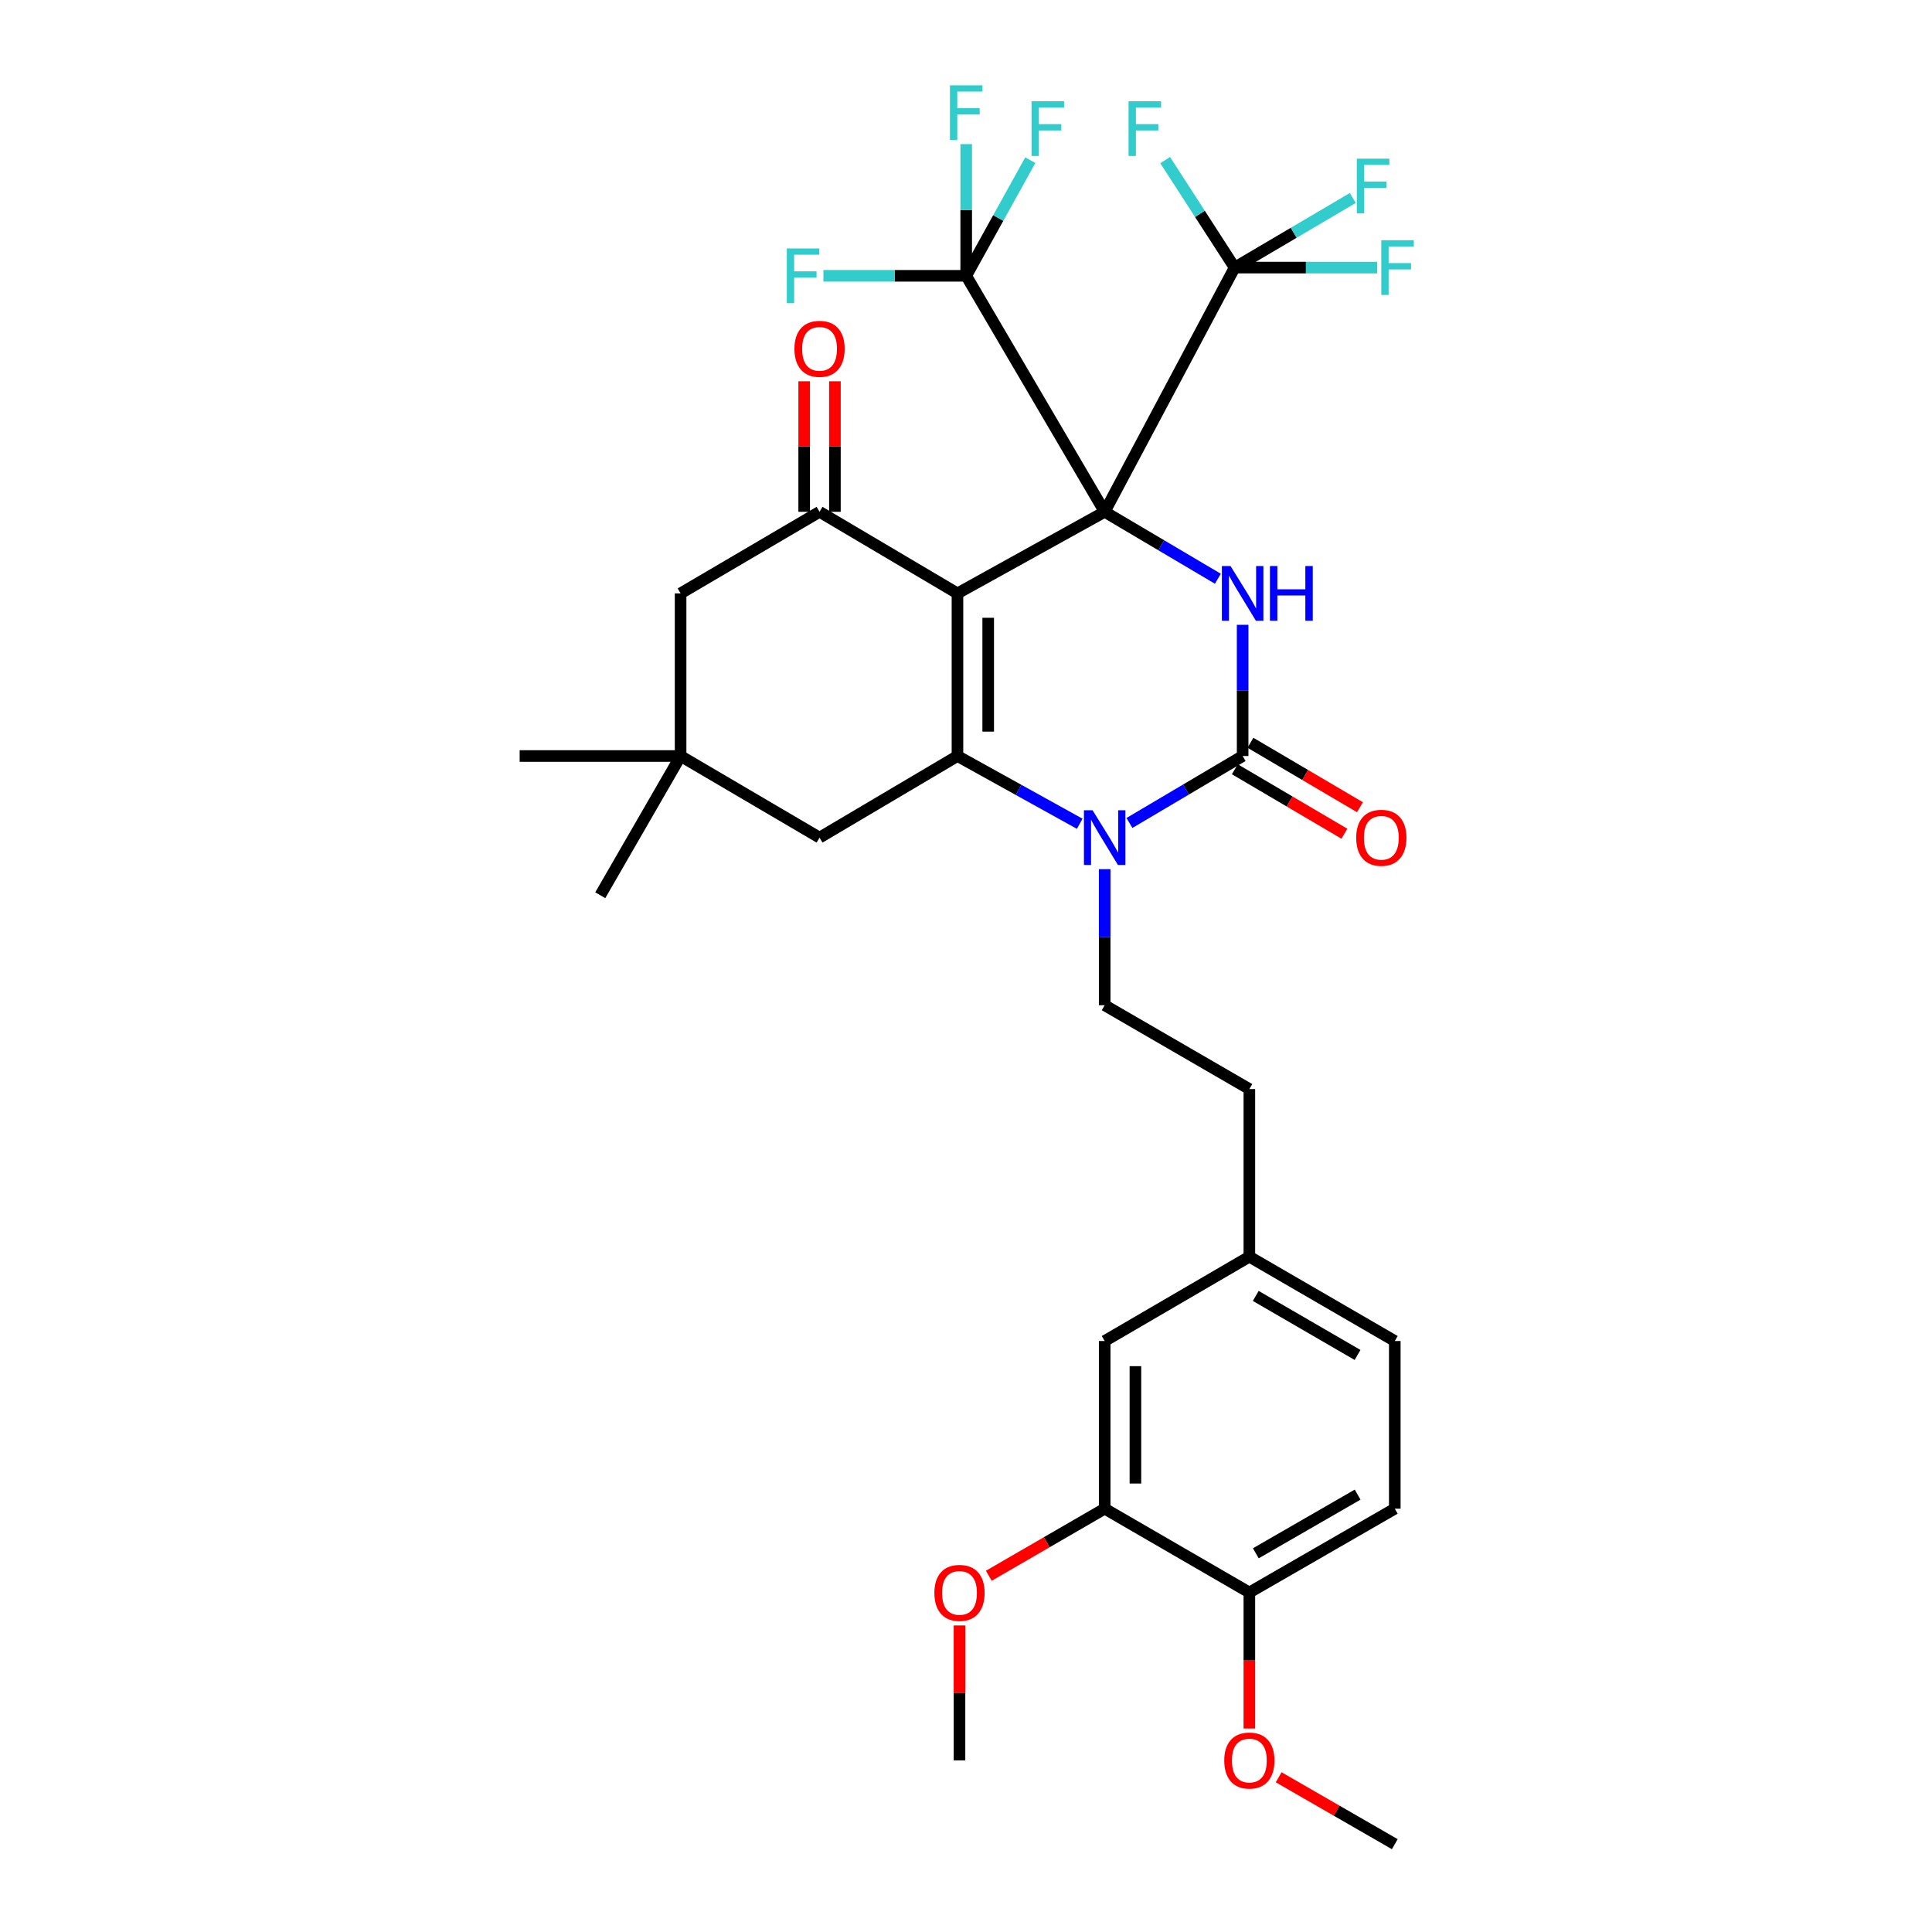 <?xml version='1.0' encoding='iso-8859-1'?>
<svg version='1.1' baseProfile='full'
              xmlns='http://www.w3.org/2000/svg'
                      xmlns:rdkit='http://www.rdkit.org/xml'
                      xmlns:xlink='http://www.w3.org/1999/xlink'
                  xml:space='preserve'
width='1000px' height='1000px' viewBox='0 0 1000 1000'>
<!-- END OF HEADER -->
<rect style='opacity:1.0;fill:#FFFFFF;stroke:none' width='1000' height='1000' x='0' y='0'> </rect>
<path class='bond-0' d='M 571.782,264.912 L 495.581,307.139' style='fill:none;fill-rule:evenodd;stroke:#000000;stroke-width:6px;stroke-linecap:butt;stroke-linejoin:miter;stroke-opacity:1' />
<path class='bond-2' d='M 571.782,264.912 L 601.076,282.236' style='fill:none;fill-rule:evenodd;stroke:#000000;stroke-width:6px;stroke-linecap:butt;stroke-linejoin:miter;stroke-opacity:1' />
<path class='bond-2' d='M 601.076,282.236 L 630.37,299.561' style='fill:none;fill-rule:evenodd;stroke:#0000FF;stroke-width:6px;stroke-linecap:butt;stroke-linejoin:miter;stroke-opacity:1' />
<path class='bond-6' d='M 571.782,264.912 L 500.106,142.762' style='fill:none;fill-rule:evenodd;stroke:#000000;stroke-width:6px;stroke-linecap:butt;stroke-linejoin:miter;stroke-opacity:1' />
<path class='bond-7' d='M 571.782,264.912 L 639.048,138.503' style='fill:none;fill-rule:evenodd;stroke:#000000;stroke-width:6px;stroke-linecap:butt;stroke-linejoin:miter;stroke-opacity:1' />
<path class='bond-1' d='M 495.581,307.139 L 495.581,391.312' style='fill:none;fill-rule:evenodd;stroke:#000000;stroke-width:6px;stroke-linecap:butt;stroke-linejoin:miter;stroke-opacity:1' />
<path class='bond-1' d='M 511.49,319.765 L 511.49,378.686' style='fill:none;fill-rule:evenodd;stroke:#000000;stroke-width:6px;stroke-linecap:butt;stroke-linejoin:miter;stroke-opacity:1' />
<path class='bond-5' d='M 495.581,307.139 L 424.197,264.912' style='fill:none;fill-rule:evenodd;stroke:#000000;stroke-width:6px;stroke-linecap:butt;stroke-linejoin:miter;stroke-opacity:1' />
<path class='bond-8' d='M 495.581,391.312 L 424.197,433.549' style='fill:none;fill-rule:evenodd;stroke:#000000;stroke-width:6px;stroke-linecap:butt;stroke-linejoin:miter;stroke-opacity:1' />
<path class='bond-33' d='M 495.581,391.312 L 527.223,408.85' style='fill:none;fill-rule:evenodd;stroke:#000000;stroke-width:6px;stroke-linecap:butt;stroke-linejoin:miter;stroke-opacity:1' />
<path class='bond-33' d='M 527.223,408.85 L 558.864,426.388' style='fill:none;fill-rule:evenodd;stroke:#0000FF;stroke-width:6px;stroke-linecap:butt;stroke-linejoin:miter;stroke-opacity:1' />
<path class='bond-4' d='M 643.184,323.404 L 643.184,357.358' style='fill:none;fill-rule:evenodd;stroke:#0000FF;stroke-width:6px;stroke-linecap:butt;stroke-linejoin:miter;stroke-opacity:1' />
<path class='bond-4' d='M 643.184,357.358 L 643.184,391.312' style='fill:none;fill-rule:evenodd;stroke:#000000;stroke-width:6px;stroke-linecap:butt;stroke-linejoin:miter;stroke-opacity:1' />
<path class='bond-3' d='M 584.596,425.969 L 613.89,408.64' style='fill:none;fill-rule:evenodd;stroke:#0000FF;stroke-width:6px;stroke-linecap:butt;stroke-linejoin:miter;stroke-opacity:1' />
<path class='bond-3' d='M 613.89,408.64 L 643.184,391.312' style='fill:none;fill-rule:evenodd;stroke:#000000;stroke-width:6px;stroke-linecap:butt;stroke-linejoin:miter;stroke-opacity:1' />
<path class='bond-9' d='M 571.782,449.878 L 571.782,485.094' style='fill:none;fill-rule:evenodd;stroke:#0000FF;stroke-width:6px;stroke-linecap:butt;stroke-linejoin:miter;stroke-opacity:1' />
<path class='bond-9' d='M 571.782,485.094 L 571.782,520.311' style='fill:none;fill-rule:evenodd;stroke:#000000;stroke-width:6px;stroke-linecap:butt;stroke-linejoin:miter;stroke-opacity:1' />
<path class='bond-12' d='M 639.15,398.167 L 667.5,414.849' style='fill:none;fill-rule:evenodd;stroke:#000000;stroke-width:6px;stroke-linecap:butt;stroke-linejoin:miter;stroke-opacity:1' />
<path class='bond-12' d='M 667.5,414.849 L 695.85,431.53' style='fill:none;fill-rule:evenodd;stroke:#FF0000;stroke-width:6px;stroke-linecap:butt;stroke-linejoin:miter;stroke-opacity:1' />
<path class='bond-12' d='M 647.218,384.457 L 675.567,401.138' style='fill:none;fill-rule:evenodd;stroke:#000000;stroke-width:6px;stroke-linecap:butt;stroke-linejoin:miter;stroke-opacity:1' />
<path class='bond-12' d='M 675.567,401.138 L 703.917,417.819' style='fill:none;fill-rule:evenodd;stroke:#FF0000;stroke-width:6px;stroke-linecap:butt;stroke-linejoin:miter;stroke-opacity:1' />
<path class='bond-11' d='M 424.197,264.912 L 352.274,307.139' style='fill:none;fill-rule:evenodd;stroke:#000000;stroke-width:6px;stroke-linecap:butt;stroke-linejoin:miter;stroke-opacity:1' />
<path class='bond-14' d='M 432.151,264.912 L 432.151,231.128' style='fill:none;fill-rule:evenodd;stroke:#000000;stroke-width:6px;stroke-linecap:butt;stroke-linejoin:miter;stroke-opacity:1' />
<path class='bond-14' d='M 432.151,231.128 L 432.151,197.345' style='fill:none;fill-rule:evenodd;stroke:#FF0000;stroke-width:6px;stroke-linecap:butt;stroke-linejoin:miter;stroke-opacity:1' />
<path class='bond-14' d='M 416.243,264.912 L 416.243,231.128' style='fill:none;fill-rule:evenodd;stroke:#000000;stroke-width:6px;stroke-linecap:butt;stroke-linejoin:miter;stroke-opacity:1' />
<path class='bond-14' d='M 416.243,231.128 L 416.243,197.345' style='fill:none;fill-rule:evenodd;stroke:#FF0000;stroke-width:6px;stroke-linecap:butt;stroke-linejoin:miter;stroke-opacity:1' />
<path class='bond-17' d='M 500.106,142.762 L 463.153,142.762' style='fill:none;fill-rule:evenodd;stroke:#000000;stroke-width:6px;stroke-linecap:butt;stroke-linejoin:miter;stroke-opacity:1' />
<path class='bond-17' d='M 463.153,142.762 L 426.2,142.762' style='fill:none;fill-rule:evenodd;stroke:#33CCCC;stroke-width:6px;stroke-linecap:butt;stroke-linejoin:miter;stroke-opacity:1' />
<path class='bond-18' d='M 500.106,142.762 L 500.106,108.679' style='fill:none;fill-rule:evenodd;stroke:#000000;stroke-width:6px;stroke-linecap:butt;stroke-linejoin:miter;stroke-opacity:1' />
<path class='bond-18' d='M 500.106,108.679 L 500.106,74.596' style='fill:none;fill-rule:evenodd;stroke:#33CCCC;stroke-width:6px;stroke-linecap:butt;stroke-linejoin:miter;stroke-opacity:1' />
<path class='bond-22' d='M 500.106,142.762 L 516.696,112.835' style='fill:none;fill-rule:evenodd;stroke:#000000;stroke-width:6px;stroke-linecap:butt;stroke-linejoin:miter;stroke-opacity:1' />
<path class='bond-22' d='M 516.696,112.835 L 533.286,82.908' style='fill:none;fill-rule:evenodd;stroke:#33CCCC;stroke-width:6px;stroke-linecap:butt;stroke-linejoin:miter;stroke-opacity:1' />
<path class='bond-19' d='M 639.048,138.503 L 669.627,120.486' style='fill:none;fill-rule:evenodd;stroke:#000000;stroke-width:6px;stroke-linecap:butt;stroke-linejoin:miter;stroke-opacity:1' />
<path class='bond-19' d='M 669.627,120.486 L 700.207,102.47' style='fill:none;fill-rule:evenodd;stroke:#33CCCC;stroke-width:6px;stroke-linecap:butt;stroke-linejoin:miter;stroke-opacity:1' />
<path class='bond-20' d='M 639.048,138.503 L 675.945,138.503' style='fill:none;fill-rule:evenodd;stroke:#000000;stroke-width:6px;stroke-linecap:butt;stroke-linejoin:miter;stroke-opacity:1' />
<path class='bond-20' d='M 675.945,138.503 L 712.842,138.503' style='fill:none;fill-rule:evenodd;stroke:#33CCCC;stroke-width:6px;stroke-linecap:butt;stroke-linejoin:miter;stroke-opacity:1' />
<path class='bond-21' d='M 639.048,138.503 L 621.071,110.687' style='fill:none;fill-rule:evenodd;stroke:#000000;stroke-width:6px;stroke-linecap:butt;stroke-linejoin:miter;stroke-opacity:1' />
<path class='bond-21' d='M 621.071,110.687 L 603.095,82.872' style='fill:none;fill-rule:evenodd;stroke:#33CCCC;stroke-width:6px;stroke-linecap:butt;stroke-linejoin:miter;stroke-opacity:1' />
<path class='bond-34' d='M 424.197,433.549 L 352.274,391.312' style='fill:none;fill-rule:evenodd;stroke:#000000;stroke-width:6px;stroke-linecap:butt;stroke-linejoin:miter;stroke-opacity:1' />
<path class='bond-25' d='M 571.782,520.311 L 646.666,563.696' style='fill:none;fill-rule:evenodd;stroke:#000000;stroke-width:6px;stroke-linecap:butt;stroke-linejoin:miter;stroke-opacity:1' />
<path class='bond-10' d='M 352.274,391.312 L 352.274,307.139' style='fill:none;fill-rule:evenodd;stroke:#000000;stroke-width:6px;stroke-linecap:butt;stroke-linejoin:miter;stroke-opacity:1' />
<path class='bond-29' d='M 352.274,391.312 L 310.7,463.377' style='fill:none;fill-rule:evenodd;stroke:#000000;stroke-width:6px;stroke-linecap:butt;stroke-linejoin:miter;stroke-opacity:1' />
<path class='bond-30' d='M 352.274,391.312 L 268.976,391.312' style='fill:none;fill-rule:evenodd;stroke:#000000;stroke-width:6px;stroke-linecap:butt;stroke-linejoin:miter;stroke-opacity:1' />
<path class='bond-13' d='M 571.782,780.889 L 571.782,694.109' style='fill:none;fill-rule:evenodd;stroke:#000000;stroke-width:6px;stroke-linecap:butt;stroke-linejoin:miter;stroke-opacity:1' />
<path class='bond-13' d='M 587.69,767.872 L 587.69,707.126' style='fill:none;fill-rule:evenodd;stroke:#000000;stroke-width:6px;stroke-linecap:butt;stroke-linejoin:miter;stroke-opacity:1' />
<path class='bond-27' d='M 571.782,780.889 L 541.793,798.252' style='fill:none;fill-rule:evenodd;stroke:#000000;stroke-width:6px;stroke-linecap:butt;stroke-linejoin:miter;stroke-opacity:1' />
<path class='bond-27' d='M 541.793,798.252 L 511.804,815.614' style='fill:none;fill-rule:evenodd;stroke:#FF0000;stroke-width:6px;stroke-linecap:butt;stroke-linejoin:miter;stroke-opacity:1' />
<path class='bond-35' d='M 571.782,780.889 L 646.666,824.274' style='fill:none;fill-rule:evenodd;stroke:#000000;stroke-width:6px;stroke-linecap:butt;stroke-linejoin:miter;stroke-opacity:1' />
<path class='bond-15' d='M 646.666,824.274 L 721.939,780.889' style='fill:none;fill-rule:evenodd;stroke:#000000;stroke-width:6px;stroke-linecap:butt;stroke-linejoin:miter;stroke-opacity:1' />
<path class='bond-15' d='M 650.013,803.984 L 702.704,773.614' style='fill:none;fill-rule:evenodd;stroke:#000000;stroke-width:6px;stroke-linecap:butt;stroke-linejoin:miter;stroke-opacity:1' />
<path class='bond-28' d='M 646.666,824.274 L 646.666,859.475' style='fill:none;fill-rule:evenodd;stroke:#000000;stroke-width:6px;stroke-linecap:butt;stroke-linejoin:miter;stroke-opacity:1' />
<path class='bond-28' d='M 646.666,859.475 L 646.666,894.676' style='fill:none;fill-rule:evenodd;stroke:#FF0000;stroke-width:6px;stroke-linecap:butt;stroke-linejoin:miter;stroke-opacity:1' />
<path class='bond-16' d='M 571.782,694.109 L 646.666,650.458' style='fill:none;fill-rule:evenodd;stroke:#000000;stroke-width:6px;stroke-linecap:butt;stroke-linejoin:miter;stroke-opacity:1' />
<path class='bond-23' d='M 721.939,780.889 L 721.939,694.109' style='fill:none;fill-rule:evenodd;stroke:#000000;stroke-width:6px;stroke-linecap:butt;stroke-linejoin:miter;stroke-opacity:1' />
<path class='bond-24' d='M 646.666,650.458 L 646.666,563.696' style='fill:none;fill-rule:evenodd;stroke:#000000;stroke-width:6px;stroke-linecap:butt;stroke-linejoin:miter;stroke-opacity:1' />
<path class='bond-26' d='M 646.666,650.458 L 721.939,694.109' style='fill:none;fill-rule:evenodd;stroke:#000000;stroke-width:6px;stroke-linecap:butt;stroke-linejoin:miter;stroke-opacity:1' />
<path class='bond-26' d='M 649.976,670.768 L 702.667,701.323' style='fill:none;fill-rule:evenodd;stroke:#000000;stroke-width:6px;stroke-linecap:butt;stroke-linejoin:miter;stroke-opacity:1' />
<path class='bond-31' d='M 496.633,841.327 L 496.633,876.248' style='fill:none;fill-rule:evenodd;stroke:#FF0000;stroke-width:6px;stroke-linecap:butt;stroke-linejoin:miter;stroke-opacity:1' />
<path class='bond-31' d='M 496.633,876.248 L 496.633,911.169' style='fill:none;fill-rule:evenodd;stroke:#000000;stroke-width:6px;stroke-linecap:butt;stroke-linejoin:miter;stroke-opacity:1' />
<path class='bond-32' d='M 661.838,919.912 L 691.888,937.229' style='fill:none;fill-rule:evenodd;stroke:#FF0000;stroke-width:6px;stroke-linecap:butt;stroke-linejoin:miter;stroke-opacity:1' />
<path class='bond-32' d='M 691.888,937.229 L 721.939,954.545' style='fill:none;fill-rule:evenodd;stroke:#000000;stroke-width:6px;stroke-linecap:butt;stroke-linejoin:miter;stroke-opacity:1' />
<path  class='atom-3' d='M 636.924 292.979
L 646.204 307.979
Q 647.124 309.459, 648.604 312.139
Q 650.084 314.819, 650.164 314.979
L 650.164 292.979
L 653.924 292.979
L 653.924 321.299
L 650.044 321.299
L 640.084 304.899
Q 638.924 302.979, 637.684 300.779
Q 636.484 298.579, 636.124 297.899
L 636.124 321.299
L 632.444 321.299
L 632.444 292.979
L 636.924 292.979
' fill='#0000FF'/>
<path  class='atom-3' d='M 657.324 292.979
L 661.164 292.979
L 661.164 305.019
L 675.644 305.019
L 675.644 292.979
L 679.484 292.979
L 679.484 321.299
L 675.644 321.299
L 675.644 308.219
L 661.164 308.219
L 661.164 321.299
L 657.324 321.299
L 657.324 292.979
' fill='#0000FF'/>
<path  class='atom-4' d='M 565.522 419.389
L 574.802 434.389
Q 575.722 435.869, 577.202 438.549
Q 578.682 441.229, 578.762 441.389
L 578.762 419.389
L 582.522 419.389
L 582.522 447.709
L 578.642 447.709
L 568.682 431.309
Q 567.522 429.389, 566.282 427.189
Q 565.082 424.989, 564.722 424.309
L 564.722 447.709
L 561.042 447.709
L 561.042 419.389
L 565.522 419.389
' fill='#0000FF'/>
<path  class='atom-13' d='M 701.966 433.629
Q 701.966 426.829, 705.326 423.029
Q 708.686 419.229, 714.966 419.229
Q 721.246 419.229, 724.606 423.029
Q 727.966 426.829, 727.966 433.629
Q 727.966 440.509, 724.566 444.429
Q 721.166 448.309, 714.966 448.309
Q 708.726 448.309, 705.326 444.429
Q 701.966 440.549, 701.966 433.629
M 714.966 445.109
Q 719.286 445.109, 721.606 442.229
Q 723.966 439.309, 723.966 433.629
Q 723.966 428.069, 721.606 425.269
Q 719.286 422.429, 714.966 422.429
Q 710.646 422.429, 708.286 425.229
Q 705.966 428.029, 705.966 433.629
Q 705.966 439.349, 708.286 442.229
Q 710.646 445.109, 714.966 445.109
' fill='#FF0000'/>
<path  class='atom-15' d='M 411.197 180.554
Q 411.197 173.754, 414.557 169.954
Q 417.917 166.154, 424.197 166.154
Q 430.477 166.154, 433.837 169.954
Q 437.197 173.754, 437.197 180.554
Q 437.197 187.434, 433.797 191.354
Q 430.397 195.234, 424.197 195.234
Q 417.957 195.234, 414.557 191.354
Q 411.197 187.474, 411.197 180.554
M 424.197 192.034
Q 428.517 192.034, 430.837 189.154
Q 433.197 186.234, 433.197 180.554
Q 433.197 174.994, 430.837 172.194
Q 428.517 169.354, 424.197 169.354
Q 419.877 169.354, 417.517 172.154
Q 415.197 174.954, 415.197 180.554
Q 415.197 186.274, 417.517 189.154
Q 419.877 192.034, 424.197 192.034
' fill='#FF0000'/>
<path  class='atom-18' d='M 407.249 128.602
L 424.089 128.602
L 424.089 131.842
L 411.049 131.842
L 411.049 140.442
L 422.649 140.442
L 422.649 143.722
L 411.049 143.722
L 411.049 156.922
L 407.249 156.922
L 407.249 128.602
' fill='#33CCCC'/>
<path  class='atom-19' d='M 491.686 44.165
L 508.526 44.165
L 508.526 47.405
L 495.486 47.405
L 495.486 56.005
L 507.086 56.005
L 507.086 59.285
L 495.486 59.285
L 495.486 72.485
L 491.686 72.485
L 491.686 44.165
' fill='#33CCCC'/>
<path  class='atom-20' d='M 702.286 82.124
L 719.126 82.124
L 719.126 85.364
L 706.086 85.364
L 706.086 93.964
L 717.686 93.964
L 717.686 97.244
L 706.086 97.244
L 706.086 110.444
L 702.286 110.444
L 702.286 82.124
' fill='#33CCCC'/>
<path  class='atom-21' d='M 714.951 124.343
L 731.791 124.343
L 731.791 127.583
L 718.751 127.583
L 718.751 136.183
L 730.351 136.183
L 730.351 139.463
L 718.751 139.463
L 718.751 152.663
L 714.951 152.663
L 714.951 124.343
' fill='#33CCCC'/>
<path  class='atom-22' d='M 584.14 52.41
L 600.98 52.41
L 600.98 55.651
L 587.94 55.651
L 587.94 64.251
L 599.54 64.251
L 599.54 67.531
L 587.94 67.531
L 587.94 80.731
L 584.14 80.731
L 584.14 52.41
' fill='#33CCCC'/>
<path  class='atom-23' d='M 533.923 52.41
L 550.763 52.41
L 550.763 55.651
L 537.723 55.651
L 537.723 64.251
L 549.323 64.251
L 549.323 67.531
L 537.723 67.531
L 537.723 80.731
L 533.923 80.731
L 533.923 52.41
' fill='#33CCCC'/>
<path  class='atom-28' d='M 483.633 824.478
Q 483.633 817.678, 486.993 813.878
Q 490.353 810.078, 496.633 810.078
Q 502.913 810.078, 506.273 813.878
Q 509.633 817.678, 509.633 824.478
Q 509.633 831.358, 506.233 835.278
Q 502.833 839.158, 496.633 839.158
Q 490.393 839.158, 486.993 835.278
Q 483.633 831.398, 483.633 824.478
M 496.633 835.958
Q 500.953 835.958, 503.273 833.078
Q 505.633 830.158, 505.633 824.478
Q 505.633 818.918, 503.273 816.118
Q 500.953 813.278, 496.633 813.278
Q 492.313 813.278, 489.953 816.078
Q 487.633 818.878, 487.633 824.478
Q 487.633 830.198, 489.953 833.078
Q 492.313 835.958, 496.633 835.958
' fill='#FF0000'/>
<path  class='atom-29' d='M 633.666 911.249
Q 633.666 904.449, 637.026 900.649
Q 640.386 896.849, 646.666 896.849
Q 652.946 896.849, 656.306 900.649
Q 659.666 904.449, 659.666 911.249
Q 659.666 918.129, 656.266 922.049
Q 652.866 925.929, 646.666 925.929
Q 640.426 925.929, 637.026 922.049
Q 633.666 918.169, 633.666 911.249
M 646.666 922.729
Q 650.986 922.729, 653.306 919.849
Q 655.666 916.929, 655.666 911.249
Q 655.666 905.689, 653.306 902.889
Q 650.986 900.049, 646.666 900.049
Q 642.346 900.049, 639.986 902.849
Q 637.666 905.649, 637.666 911.249
Q 637.666 916.969, 639.986 919.849
Q 642.346 922.729, 646.666 922.729
' fill='#FF0000'/>
</svg>
